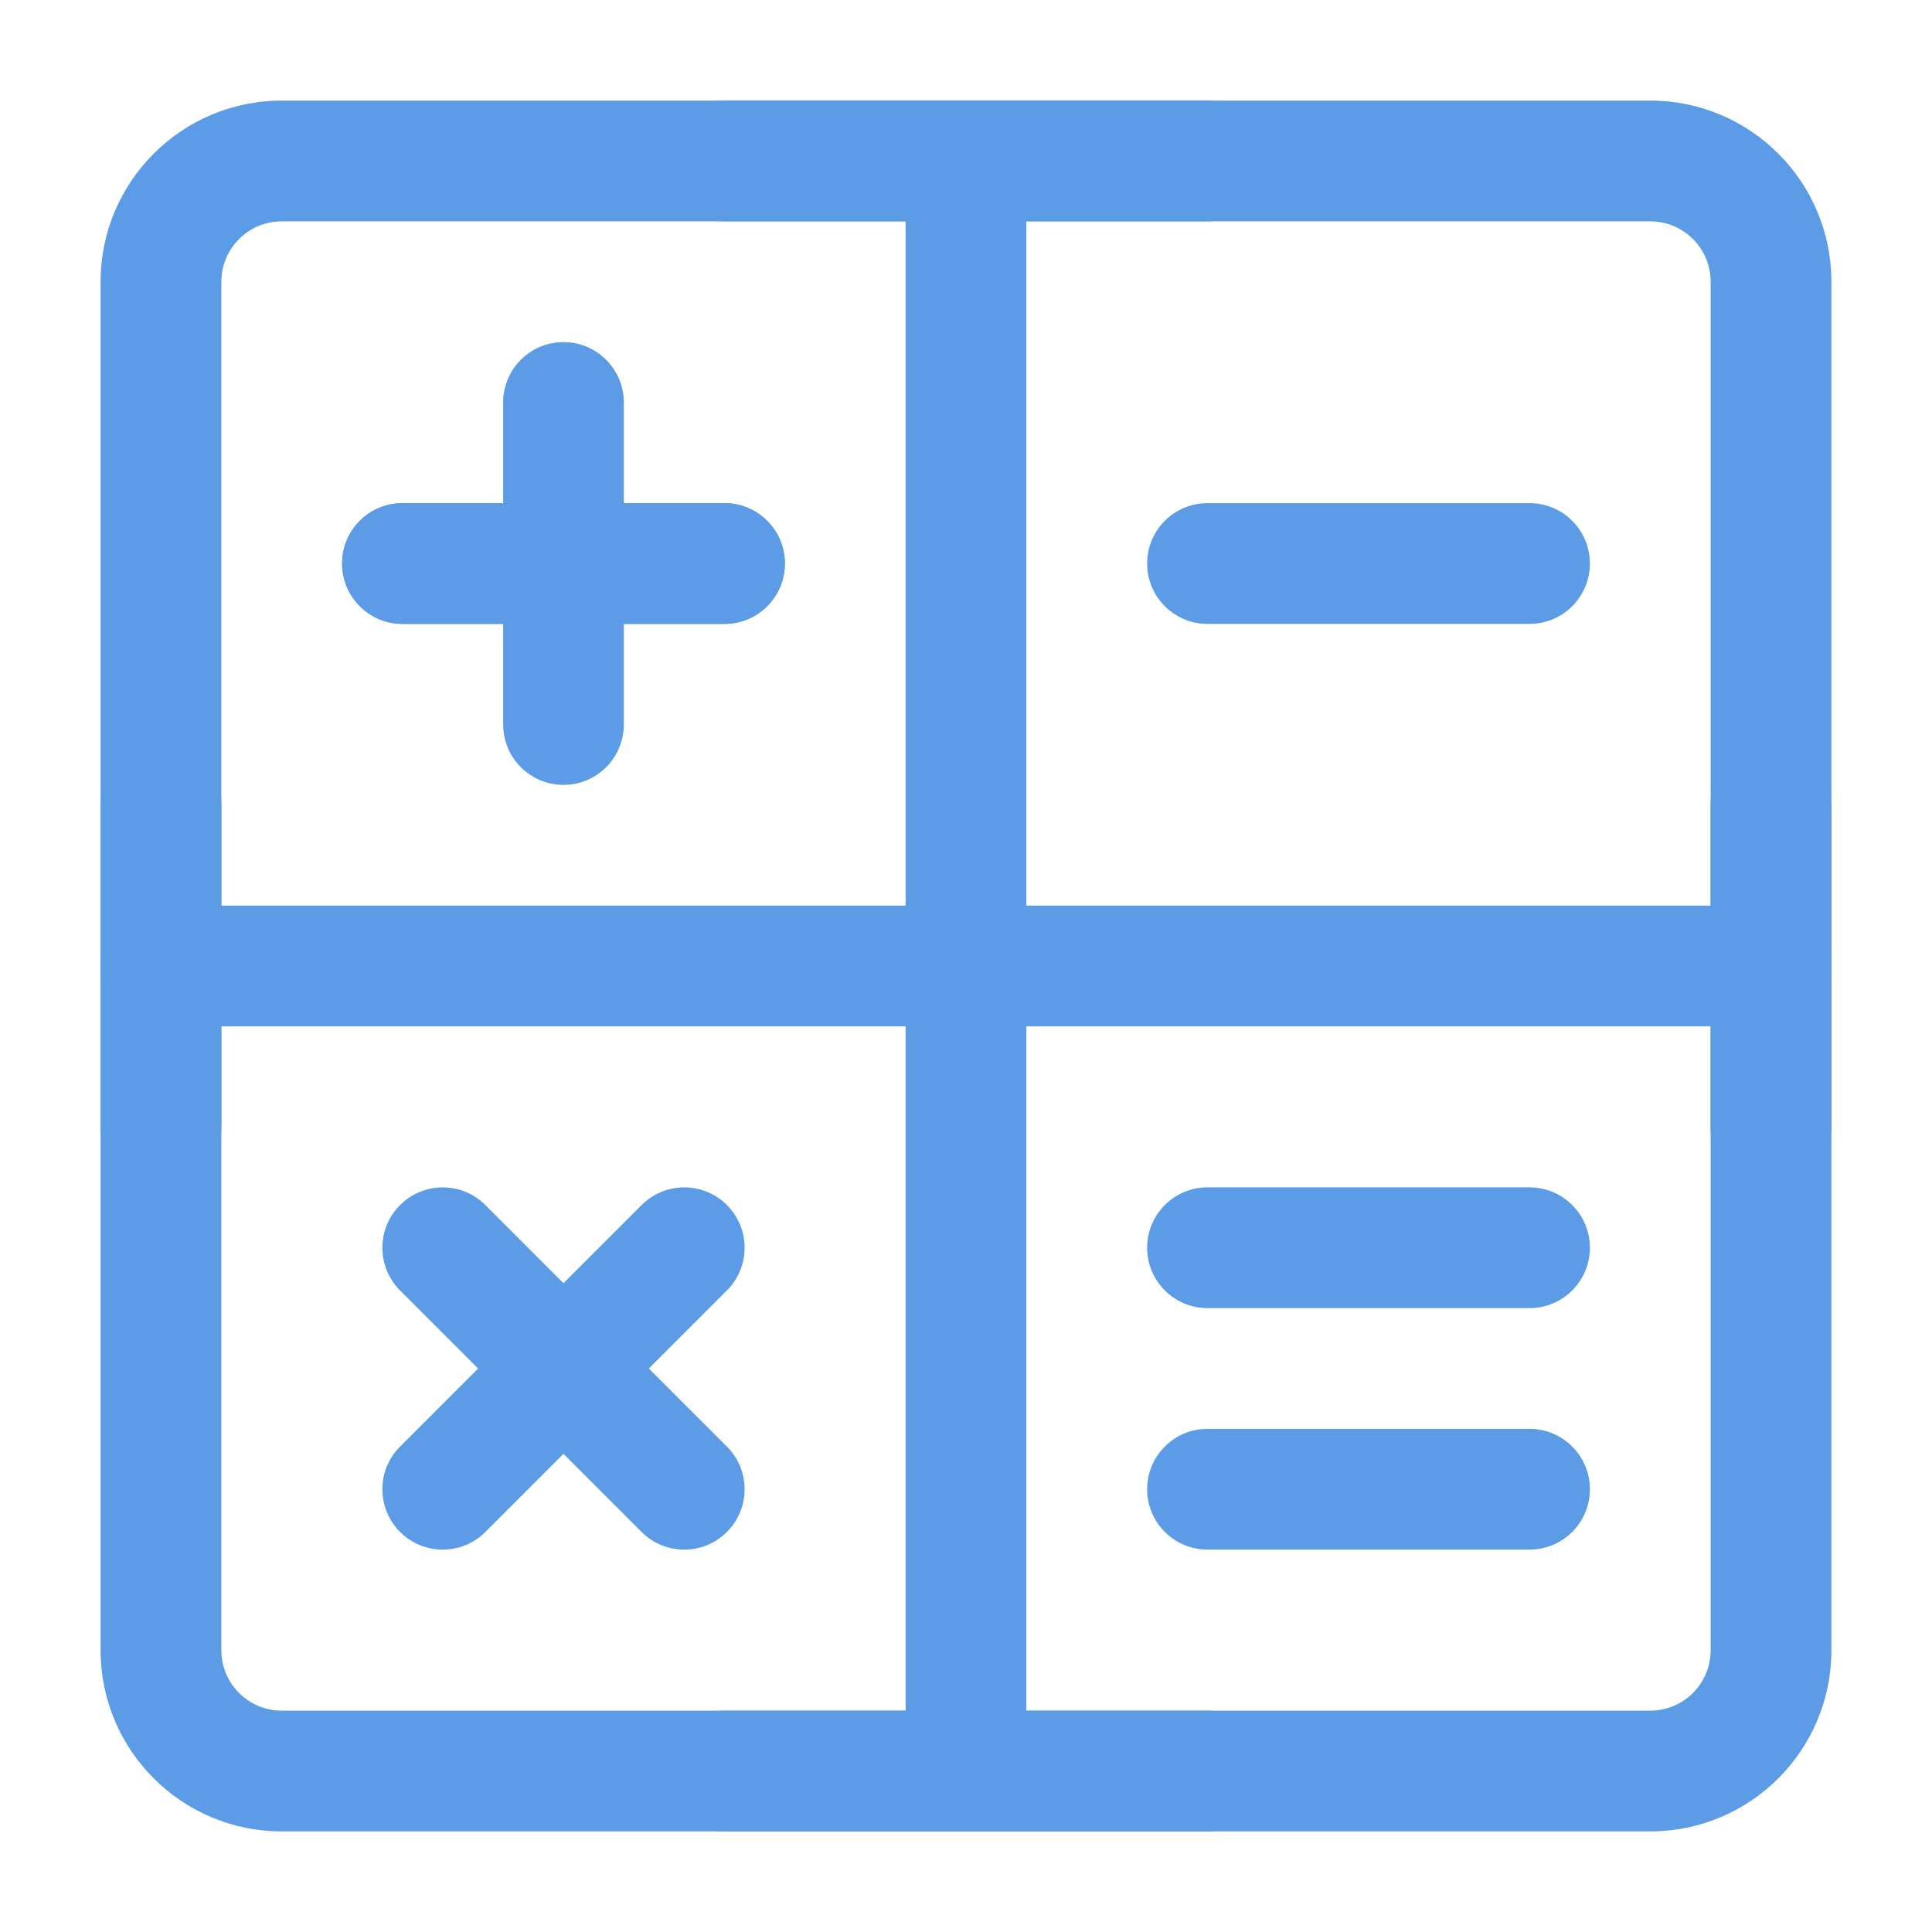 <?xml version="1.0" encoding="UTF-8"?> <svg xmlns="http://www.w3.org/2000/svg" width="28" height="28" viewBox="0 0 28 28" fill="none"> <path fill-rule="evenodd" clip-rule="evenodd" d="M4.083 3.208C3.6 3.208 3.208 3.6 3.208 4.083V23.917C3.208 24.4 3.6 24.792 4.083 24.792H23.917C24.4 24.792 24.792 24.4 24.792 23.917V4.083C24.792 3.6 24.4 3.208 23.917 3.208H4.083ZM1.458 4.083C1.458 2.634 2.634 1.458 4.083 1.458H23.917C25.367 1.458 26.542 2.634 26.542 4.083V23.917C26.542 25.366 25.367 26.542 23.917 26.542H4.083C2.634 26.542 1.458 25.366 1.458 23.917V4.083Z" fill="#5C9CE6"></path> <path fill-rule="evenodd" clip-rule="evenodd" d="M4.958 8.167C4.958 7.683 5.35 7.292 5.833 7.292H10.5C10.983 7.292 11.375 7.683 11.375 8.167C11.375 8.65 10.983 9.042 10.5 9.042H5.833C5.35 9.042 4.958 8.65 4.958 8.167Z" fill="#5C9CE6"></path> <path fill-rule="evenodd" clip-rule="evenodd" d="M4.958 8.167C4.958 7.683 5.35 7.292 5.833 7.292H10.5C10.983 7.292 11.375 7.683 11.375 8.167C11.375 8.65 10.983 9.042 10.5 9.042H5.833C5.35 9.042 4.958 8.65 4.958 8.167Z" fill="#5C9CE6"></path> <path fill-rule="evenodd" clip-rule="evenodd" d="M10.535 17.465C10.877 17.806 10.877 18.36 10.535 18.702L7.035 22.202C6.694 22.544 6.139 22.544 5.798 22.202C5.456 21.86 5.456 21.306 5.798 20.965L9.298 17.465C9.639 17.123 10.194 17.123 10.535 17.465Z" fill="#5C9CE6"></path> <path fill-rule="evenodd" clip-rule="evenodd" d="M8.166 4.958C8.65 4.958 9.041 5.35 9.041 5.833V10.5C9.041 10.983 8.65 11.375 8.166 11.375C7.683 11.375 7.292 10.983 7.292 10.5V5.833C7.292 5.35 7.683 4.958 8.166 4.958Z" fill="#5C9CE6"></path> <path fill-rule="evenodd" clip-rule="evenodd" d="M5.798 17.465C6.139 17.123 6.694 17.123 7.035 17.465L10.535 20.965C10.877 21.306 10.877 21.86 10.535 22.202C10.194 22.544 9.639 22.544 9.298 22.202L5.798 18.702C5.456 18.36 5.456 17.806 5.798 17.465Z" fill="#5C9CE6"></path> <path fill-rule="evenodd" clip-rule="evenodd" d="M16.625 8.167C16.625 7.683 17.017 7.292 17.5 7.292H22.167C22.65 7.292 23.042 7.683 23.042 8.167C23.042 8.65 22.65 9.042 22.167 9.042H17.5C17.017 9.042 16.625 8.65 16.625 8.167Z" fill="#5C9CE6"></path> <path fill-rule="evenodd" clip-rule="evenodd" d="M16.625 18.083C16.625 17.6 17.017 17.208 17.5 17.208H22.167C22.65 17.208 23.042 17.6 23.042 18.083C23.042 18.567 22.65 18.958 22.167 18.958H17.5C17.017 18.958 16.625 18.567 16.625 18.083Z" fill="#5C9CE6"></path> <path fill-rule="evenodd" clip-rule="evenodd" d="M16.625 21.583C16.625 21.1 17.017 20.708 17.5 20.708H22.167C22.65 20.708 23.042 21.1 23.042 21.583C23.042 22.067 22.65 22.458 22.167 22.458H17.5C17.017 22.458 16.625 22.067 16.625 21.583Z" fill="#5C9CE6"></path> <path fill-rule="evenodd" clip-rule="evenodd" d="M14 1.458C14.483 1.458 14.875 1.85 14.875 2.333V25.667C14.875 26.15 14.483 26.542 14 26.542C13.517 26.542 13.125 26.15 13.125 25.667V2.333C13.125 1.85 13.517 1.458 14 1.458Z" fill="#5C9CE6"></path> <path fill-rule="evenodd" clip-rule="evenodd" d="M1.458 14C1.458 13.517 1.85 13.125 2.333 13.125H25.667C26.15 13.125 26.542 13.517 26.542 14C26.542 14.483 26.15 14.875 25.667 14.875H2.333C1.85 14.875 1.458 14.483 1.458 14Z" fill="#5C9CE6"></path> <path fill-rule="evenodd" clip-rule="evenodd" d="M9.625 2.333C9.625 1.85 10.017 1.458 10.5 1.458H17.5C17.983 1.458 18.375 1.85 18.375 2.333C18.375 2.817 17.983 3.208 17.5 3.208H10.5C10.017 3.208 9.625 2.817 9.625 2.333Z" fill="#5C9CE6"></path> <path fill-rule="evenodd" clip-rule="evenodd" d="M9.625 25.667C9.625 25.183 10.017 24.792 10.5 24.792H17.5C17.983 24.792 18.375 25.183 18.375 25.667C18.375 26.15 17.983 26.542 17.5 26.542H10.5C10.017 26.542 9.625 26.15 9.625 25.667Z" fill="#5C9CE6"></path> <path fill-rule="evenodd" clip-rule="evenodd" d="M2.333 10.792C2.817 10.792 3.208 11.183 3.208 11.667V16.333C3.208 16.817 2.817 17.208 2.333 17.208C1.85 17.208 1.458 16.817 1.458 16.333V11.667C1.458 11.183 1.85 10.792 2.333 10.792Z" fill="#5C9CE6"></path> <path fill-rule="evenodd" clip-rule="evenodd" d="M25.666 10.792C26.15 10.792 26.541 11.183 26.541 11.667V16.333C26.541 16.817 26.15 17.208 25.666 17.208C25.183 17.208 24.791 16.817 24.791 16.333V11.667C24.791 11.183 25.183 10.792 25.666 10.792Z" fill="#5C9CE6"></path> </svg> 